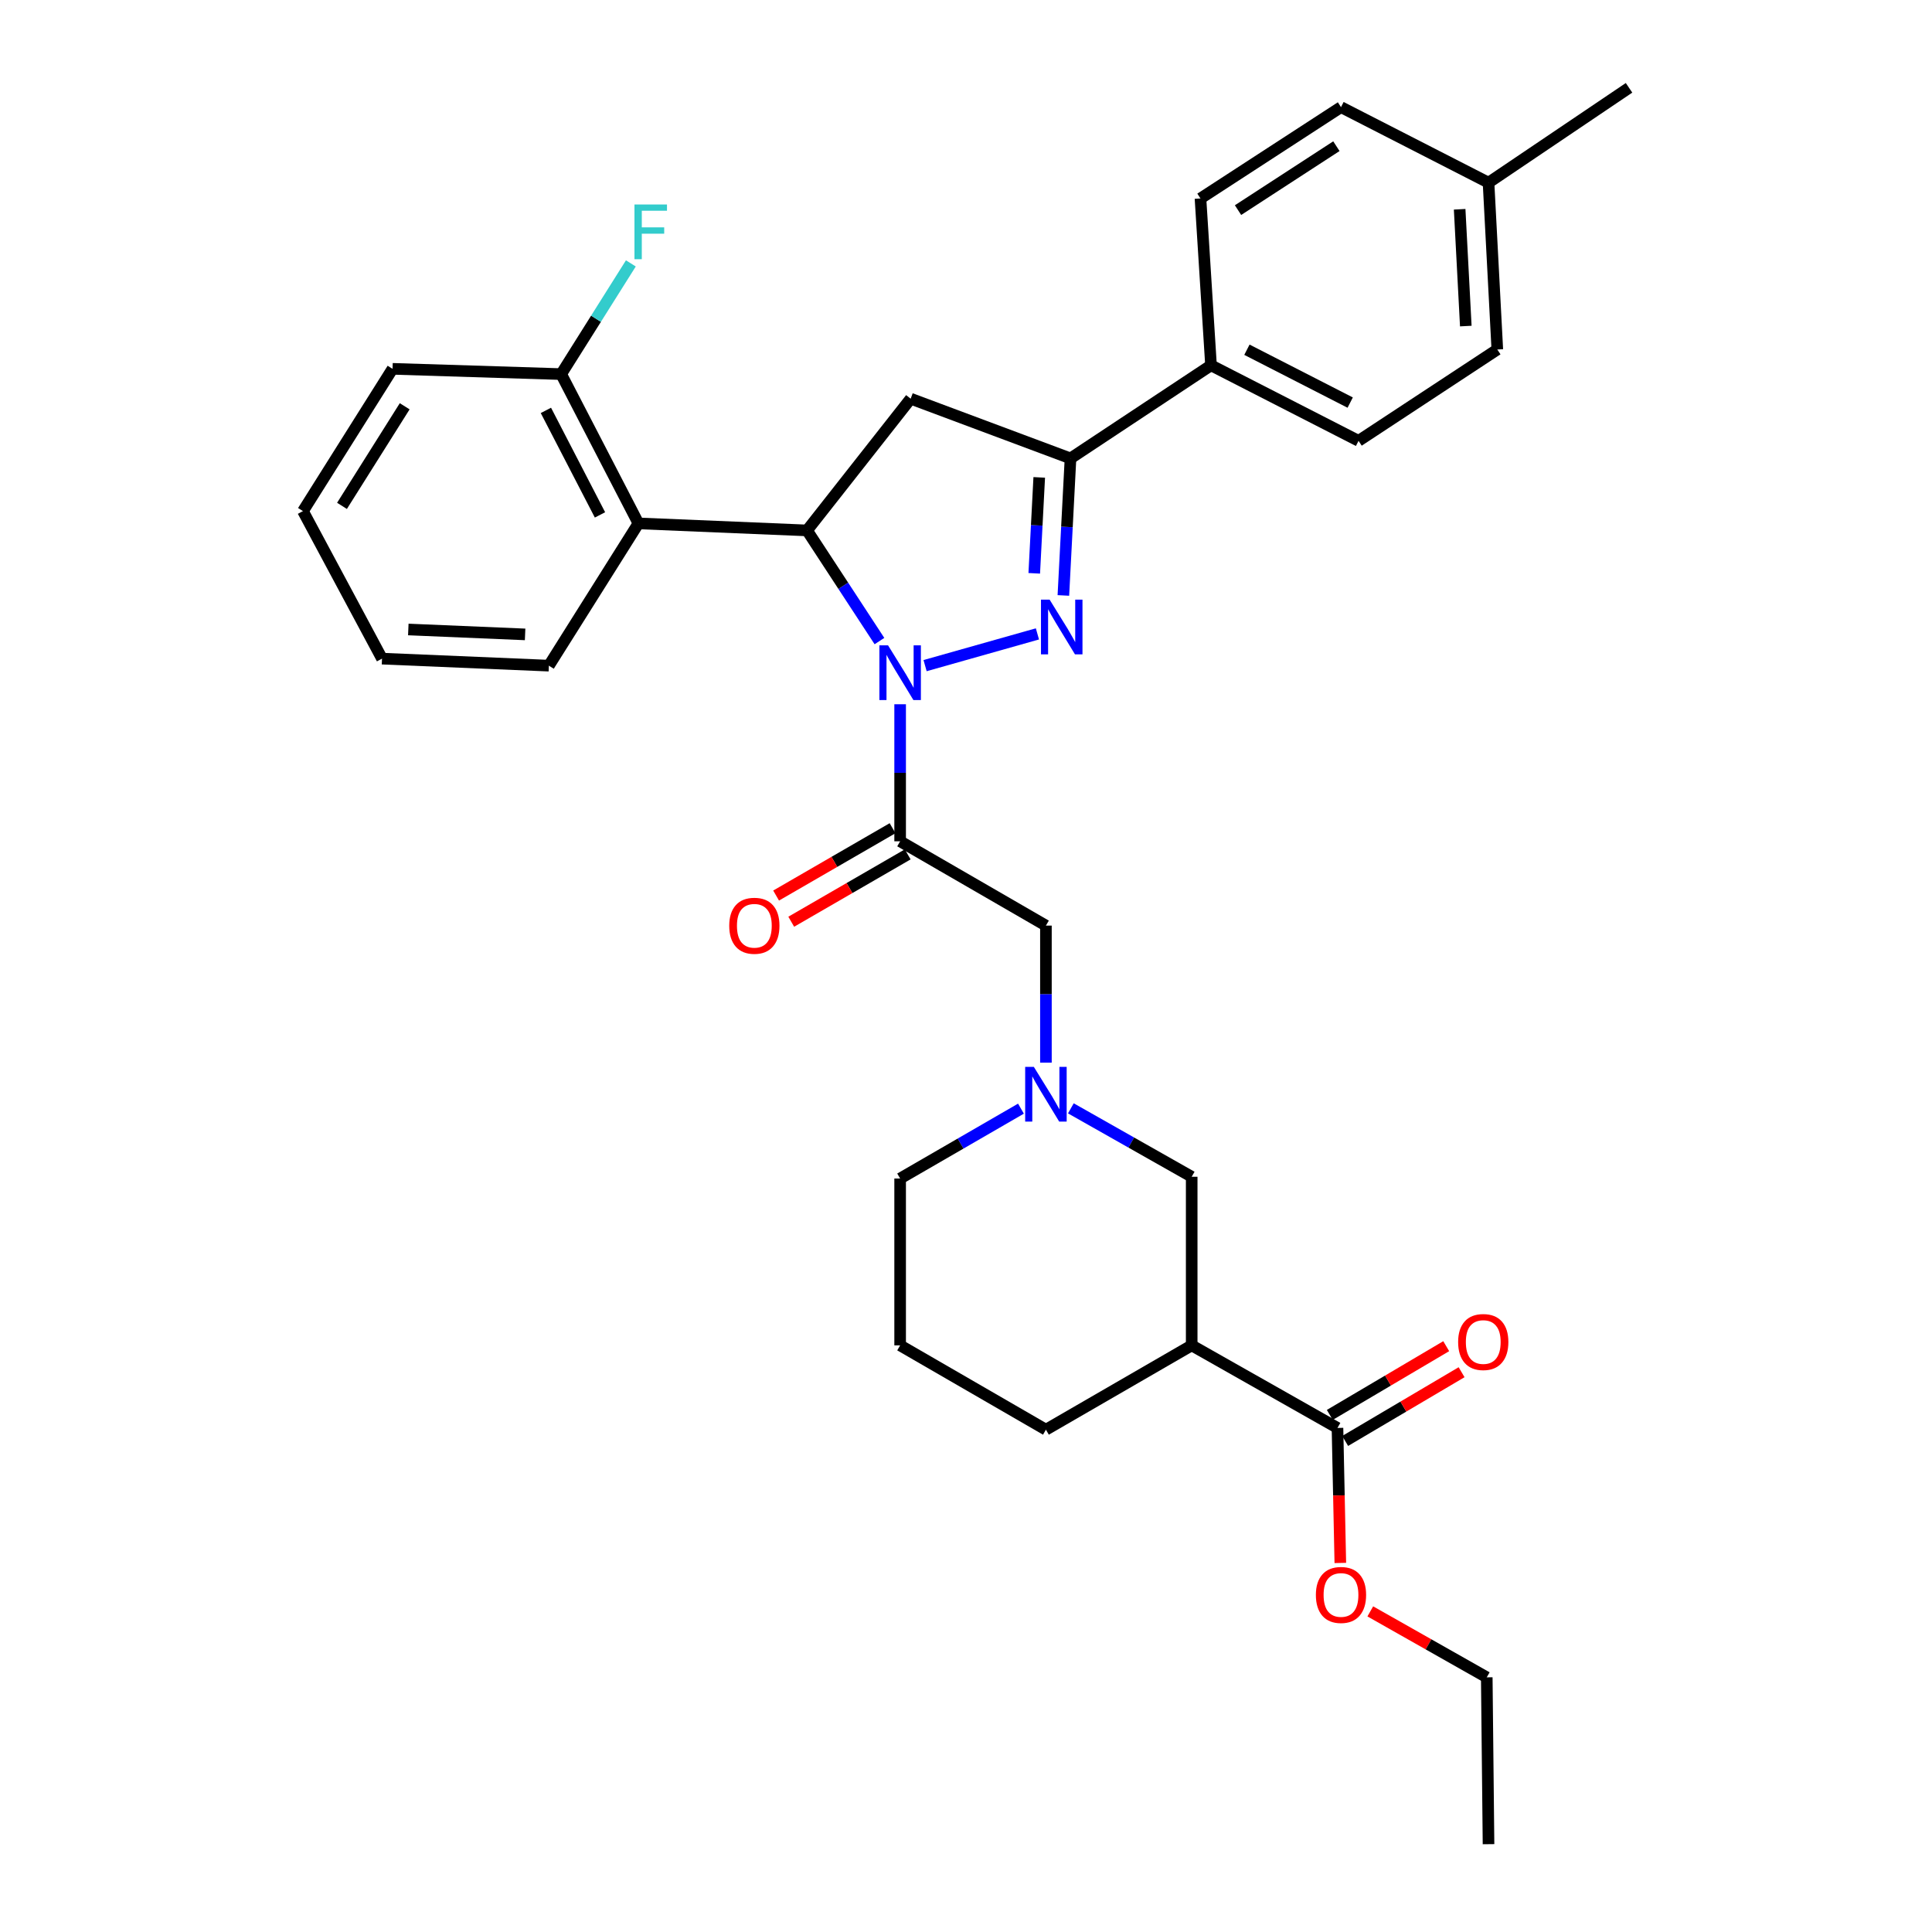 <?xml version='1.0' encoding='iso-8859-1'?>
<svg version='1.1' baseProfile='full'
              xmlns='http://www.w3.org/2000/svg'
                      xmlns:rdkit='http://www.rdkit.org/xml'
                      xmlns:xlink='http://www.w3.org/1999/xlink'
                  xml:space='preserve'
width='1000px' height='1000px' viewBox='0 0 1000 1000'>
<!-- END OF HEADER -->
<rect style='opacity:1.0;fill:#FFFFFF;stroke:none' width='1000' height='1000' x='0' y='0'> </rect>
<path class='bond-0' d='M 554.276,573.674 L 585.547,591.381' style='fill:none;fill-rule:evenodd;stroke:#0000FF;stroke-width:6px;stroke-linecap:butt;stroke-linejoin:miter;stroke-opacity:1' />
<path class='bond-0' d='M 585.547,591.381 L 616.819,609.089' style='fill:none;fill-rule:evenodd;stroke:#000000;stroke-width:6px;stroke-linecap:butt;stroke-linejoin:miter;stroke-opacity:1' />
<path class='bond-1' d='M 541.368,550.023 L 541.368,514.556' style='fill:none;fill-rule:evenodd;stroke:#0000FF;stroke-width:6px;stroke-linecap:butt;stroke-linejoin:miter;stroke-opacity:1' />
<path class='bond-1' d='M 541.368,514.556 L 541.368,479.09' style='fill:none;fill-rule:evenodd;stroke:#000000;stroke-width:6px;stroke-linecap:butt;stroke-linejoin:miter;stroke-opacity:1' />
<path class='bond-2' d='M 528.449,573.836 L 497.179,591.919' style='fill:none;fill-rule:evenodd;stroke:#0000FF;stroke-width:6px;stroke-linecap:butt;stroke-linejoin:miter;stroke-opacity:1' />
<path class='bond-2' d='M 497.179,591.919 L 465.909,610.002' style='fill:none;fill-rule:evenodd;stroke:#000000;stroke-width:6px;stroke-linecap:butt;stroke-linejoin:miter;stroke-opacity:1' />
<path class='bond-3' d='M 541.368,479.09 L 465.909,435.452' style='fill:none;fill-rule:evenodd;stroke:#000000;stroke-width:6px;stroke-linecap:butt;stroke-linejoin:miter;stroke-opacity:1' />
<path class='bond-4' d='M 461.992,428.679 L 431.852,446.108' style='fill:none;fill-rule:evenodd;stroke:#000000;stroke-width:6px;stroke-linecap:butt;stroke-linejoin:miter;stroke-opacity:1' />
<path class='bond-4' d='M 431.852,446.108 L 401.712,463.538' style='fill:none;fill-rule:evenodd;stroke:#FF0000;stroke-width:6px;stroke-linecap:butt;stroke-linejoin:miter;stroke-opacity:1' />
<path class='bond-4' d='M 469.826,442.226 L 439.686,459.656' style='fill:none;fill-rule:evenodd;stroke:#000000;stroke-width:6px;stroke-linecap:butt;stroke-linejoin:miter;stroke-opacity:1' />
<path class='bond-4' d='M 439.686,459.656 L 409.547,477.086' style='fill:none;fill-rule:evenodd;stroke:#FF0000;stroke-width:6px;stroke-linecap:butt;stroke-linejoin:miter;stroke-opacity:1' />
<path class='bond-5' d='M 465.909,435.452 L 465.909,399.986' style='fill:none;fill-rule:evenodd;stroke:#000000;stroke-width:6px;stroke-linecap:butt;stroke-linejoin:miter;stroke-opacity:1' />
<path class='bond-5' d='M 465.909,399.986 L 465.909,364.52' style='fill:none;fill-rule:evenodd;stroke:#0000FF;stroke-width:6px;stroke-linecap:butt;stroke-linejoin:miter;stroke-opacity:1' />
<path class='bond-6' d='M 692.278,739.097 L 616.819,696.364' style='fill:none;fill-rule:evenodd;stroke:#000000;stroke-width:6px;stroke-linecap:butt;stroke-linejoin:miter;stroke-opacity:1' />
<path class='bond-7' d='M 696.256,745.835 L 726.386,728.045' style='fill:none;fill-rule:evenodd;stroke:#000000;stroke-width:6px;stroke-linecap:butt;stroke-linejoin:miter;stroke-opacity:1' />
<path class='bond-7' d='M 726.386,728.045 L 756.516,710.254' style='fill:none;fill-rule:evenodd;stroke:#FF0000;stroke-width:6px;stroke-linecap:butt;stroke-linejoin:miter;stroke-opacity:1' />
<path class='bond-7' d='M 688.299,732.359 L 718.429,714.569' style='fill:none;fill-rule:evenodd;stroke:#000000;stroke-width:6px;stroke-linecap:butt;stroke-linejoin:miter;stroke-opacity:1' />
<path class='bond-7' d='M 718.429,714.569 L 748.559,696.778' style='fill:none;fill-rule:evenodd;stroke:#FF0000;stroke-width:6px;stroke-linecap:butt;stroke-linejoin:miter;stroke-opacity:1' />
<path class='bond-8' d='M 692.278,739.097 L 693.013,774.038' style='fill:none;fill-rule:evenodd;stroke:#000000;stroke-width:6px;stroke-linecap:butt;stroke-linejoin:miter;stroke-opacity:1' />
<path class='bond-8' d='M 693.013,774.038 L 693.748,808.98' style='fill:none;fill-rule:evenodd;stroke:#FF0000;stroke-width:6px;stroke-linecap:butt;stroke-linejoin:miter;stroke-opacity:1' />
<path class='bond-9' d='M 616.819,696.364 L 541.368,740.001' style='fill:none;fill-rule:evenodd;stroke:#000000;stroke-width:6px;stroke-linecap:butt;stroke-linejoin:miter;stroke-opacity:1' />
<path class='bond-10' d='M 616.819,696.364 L 616.819,609.089' style='fill:none;fill-rule:evenodd;stroke:#000000;stroke-width:6px;stroke-linecap:butt;stroke-linejoin:miter;stroke-opacity:1' />
<path class='bond-11' d='M 478.822,344.529 L 536.972,328.1' style='fill:none;fill-rule:evenodd;stroke:#0000FF;stroke-width:6px;stroke-linecap:butt;stroke-linejoin:miter;stroke-opacity:1' />
<path class='bond-12' d='M 455.203,331.818 L 436.464,303.181' style='fill:none;fill-rule:evenodd;stroke:#0000FF;stroke-width:6px;stroke-linecap:butt;stroke-linejoin:miter;stroke-opacity:1' />
<path class='bond-12' d='M 436.464,303.181 L 417.724,274.544' style='fill:none;fill-rule:evenodd;stroke:#000000;stroke-width:6px;stroke-linecap:butt;stroke-linejoin:miter;stroke-opacity:1' />
<path class='bond-13' d='M 550.4,308.201 L 552.244,272.736' style='fill:none;fill-rule:evenodd;stroke:#0000FF;stroke-width:6px;stroke-linecap:butt;stroke-linejoin:miter;stroke-opacity:1' />
<path class='bond-13' d='M 552.244,272.736 L 554.088,237.271' style='fill:none;fill-rule:evenodd;stroke:#000000;stroke-width:6px;stroke-linecap:butt;stroke-linejoin:miter;stroke-opacity:1' />
<path class='bond-13' d='M 535.324,296.749 L 536.615,271.924' style='fill:none;fill-rule:evenodd;stroke:#0000FF;stroke-width:6px;stroke-linecap:butt;stroke-linejoin:miter;stroke-opacity:1' />
<path class='bond-13' d='M 536.615,271.924 L 537.906,247.098' style='fill:none;fill-rule:evenodd;stroke:#000000;stroke-width:6px;stroke-linecap:butt;stroke-linejoin:miter;stroke-opacity:1' />
<path class='bond-14' d='M 554.088,237.271 L 626.817,189.087' style='fill:none;fill-rule:evenodd;stroke:#000000;stroke-width:6px;stroke-linecap:butt;stroke-linejoin:miter;stroke-opacity:1' />
<path class='bond-15' d='M 554.088,237.271 L 471.361,206.363' style='fill:none;fill-rule:evenodd;stroke:#000000;stroke-width:6px;stroke-linecap:butt;stroke-linejoin:miter;stroke-opacity:1' />
<path class='bond-16' d='M 471.361,206.363 L 417.724,274.544' style='fill:none;fill-rule:evenodd;stroke:#000000;stroke-width:6px;stroke-linecap:butt;stroke-linejoin:miter;stroke-opacity:1' />
<path class='bond-17' d='M 417.724,274.544 L 330.45,270.91' style='fill:none;fill-rule:evenodd;stroke:#000000;stroke-width:6px;stroke-linecap:butt;stroke-linejoin:miter;stroke-opacity:1' />
<path class='bond-18' d='M 775.005,180.905 L 770.458,94.543' style='fill:none;fill-rule:evenodd;stroke:#000000;stroke-width:6px;stroke-linecap:butt;stroke-linejoin:miter;stroke-opacity:1' />
<path class='bond-18' d='M 758.695,168.774 L 755.512,108.321' style='fill:none;fill-rule:evenodd;stroke:#000000;stroke-width:6px;stroke-linecap:butt;stroke-linejoin:miter;stroke-opacity:1' />
<path class='bond-19' d='M 775.005,180.905 L 703.18,228.177' style='fill:none;fill-rule:evenodd;stroke:#000000;stroke-width:6px;stroke-linecap:butt;stroke-linejoin:miter;stroke-opacity:1' />
<path class='bond-20' d='M 770.458,94.543 L 694.095,55.453' style='fill:none;fill-rule:evenodd;stroke:#000000;stroke-width:6px;stroke-linecap:butt;stroke-linejoin:miter;stroke-opacity:1' />
<path class='bond-21' d='M 770.458,94.543 L 843.187,45.455' style='fill:none;fill-rule:evenodd;stroke:#000000;stroke-width:6px;stroke-linecap:butt;stroke-linejoin:miter;stroke-opacity:1' />
<path class='bond-22' d='M 203.18,190.904 L 156.813,264.546' style='fill:none;fill-rule:evenodd;stroke:#000000;stroke-width:6px;stroke-linecap:butt;stroke-linejoin:miter;stroke-opacity:1' />
<path class='bond-22' d='M 209.469,210.289 L 177.012,261.838' style='fill:none;fill-rule:evenodd;stroke:#000000;stroke-width:6px;stroke-linecap:butt;stroke-linejoin:miter;stroke-opacity:1' />
<path class='bond-23' d='M 203.18,190.904 L 290.455,193.634' style='fill:none;fill-rule:evenodd;stroke:#000000;stroke-width:6px;stroke-linecap:butt;stroke-linejoin:miter;stroke-opacity:1' />
<path class='bond-24' d='M 156.813,264.546 L 197.729,340.909' style='fill:none;fill-rule:evenodd;stroke:#000000;stroke-width:6px;stroke-linecap:butt;stroke-linejoin:miter;stroke-opacity:1' />
<path class='bond-25' d='M 197.729,340.909 L 284.091,344.543' style='fill:none;fill-rule:evenodd;stroke:#000000;stroke-width:6px;stroke-linecap:butt;stroke-linejoin:miter;stroke-opacity:1' />
<path class='bond-25' d='M 211.341,325.818 L 271.795,328.362' style='fill:none;fill-rule:evenodd;stroke:#000000;stroke-width:6px;stroke-linecap:butt;stroke-linejoin:miter;stroke-opacity:1' />
<path class='bond-26' d='M 284.091,344.543 L 330.45,270.91' style='fill:none;fill-rule:evenodd;stroke:#000000;stroke-width:6px;stroke-linecap:butt;stroke-linejoin:miter;stroke-opacity:1' />
<path class='bond-27' d='M 330.45,270.91 L 290.455,193.634' style='fill:none;fill-rule:evenodd;stroke:#000000;stroke-width:6px;stroke-linecap:butt;stroke-linejoin:miter;stroke-opacity:1' />
<path class='bond-27' d='M 310.552,266.512 L 282.556,212.419' style='fill:none;fill-rule:evenodd;stroke:#000000;stroke-width:6px;stroke-linecap:butt;stroke-linejoin:miter;stroke-opacity:1' />
<path class='bond-28' d='M 290.455,193.634 L 308.492,164.985' style='fill:none;fill-rule:evenodd;stroke:#000000;stroke-width:6px;stroke-linecap:butt;stroke-linejoin:miter;stroke-opacity:1' />
<path class='bond-28' d='M 308.492,164.985 L 326.529,136.336' style='fill:none;fill-rule:evenodd;stroke:#33CCCC;stroke-width:6px;stroke-linecap:butt;stroke-linejoin:miter;stroke-opacity:1' />
<path class='bond-29' d='M 694.095,55.453 L 621.366,102.725' style='fill:none;fill-rule:evenodd;stroke:#000000;stroke-width:6px;stroke-linecap:butt;stroke-linejoin:miter;stroke-opacity:1' />
<path class='bond-29' d='M 691.714,75.666 L 640.804,108.756' style='fill:none;fill-rule:evenodd;stroke:#000000;stroke-width:6px;stroke-linecap:butt;stroke-linejoin:miter;stroke-opacity:1' />
<path class='bond-30' d='M 621.366,102.725 L 626.817,189.087' style='fill:none;fill-rule:evenodd;stroke:#000000;stroke-width:6px;stroke-linecap:butt;stroke-linejoin:miter;stroke-opacity:1' />
<path class='bond-31' d='M 626.817,189.087 L 703.18,228.177' style='fill:none;fill-rule:evenodd;stroke:#000000;stroke-width:6px;stroke-linecap:butt;stroke-linejoin:miter;stroke-opacity:1' />
<path class='bond-31' d='M 645.403,181.019 L 698.857,208.383' style='fill:none;fill-rule:evenodd;stroke:#000000;stroke-width:6px;stroke-linecap:butt;stroke-linejoin:miter;stroke-opacity:1' />
<path class='bond-32' d='M 465.909,696.364 L 541.368,740.001' style='fill:none;fill-rule:evenodd;stroke:#000000;stroke-width:6px;stroke-linecap:butt;stroke-linejoin:miter;stroke-opacity:1' />
<path class='bond-33' d='M 465.909,696.364 L 465.909,610.002' style='fill:none;fill-rule:evenodd;stroke:#000000;stroke-width:6px;stroke-linecap:butt;stroke-linejoin:miter;stroke-opacity:1' />
<path class='bond-34' d='M 709.262,834.048 L 739.404,851.116' style='fill:none;fill-rule:evenodd;stroke:#FF0000;stroke-width:6px;stroke-linecap:butt;stroke-linejoin:miter;stroke-opacity:1' />
<path class='bond-34' d='M 739.404,851.116 L 769.545,868.184' style='fill:none;fill-rule:evenodd;stroke:#000000;stroke-width:6px;stroke-linecap:butt;stroke-linejoin:miter;stroke-opacity:1' />
<path class='bond-35' d='M 769.545,868.184 L 770.458,954.545' style='fill:none;fill-rule:evenodd;stroke:#000000;stroke-width:6px;stroke-linecap:butt;stroke-linejoin:miter;stroke-opacity:1' />
<path  class='atom-0' d='M 535.108 552.205
L 544.388 567.205
Q 545.308 568.685, 546.788 571.365
Q 548.268 574.045, 548.348 574.205
L 548.348 552.205
L 552.108 552.205
L 552.108 580.525
L 548.228 580.525
L 538.268 564.125
Q 537.108 562.205, 535.868 560.005
Q 534.668 557.805, 534.308 557.125
L 534.308 580.525
L 530.628 580.525
L 530.628 552.205
L 535.108 552.205
' fill='#0000FF'/>
<path  class='atom-4' d='M 377.45 479.17
Q 377.45 472.37, 380.81 468.57
Q 384.17 464.77, 390.45 464.77
Q 396.73 464.77, 400.09 468.57
Q 403.45 472.37, 403.45 479.17
Q 403.45 486.05, 400.05 489.97
Q 396.65 493.85, 390.45 493.85
Q 384.21 493.85, 380.81 489.97
Q 377.45 486.09, 377.45 479.17
M 390.45 490.65
Q 394.77 490.65, 397.09 487.77
Q 399.45 484.85, 399.45 479.17
Q 399.45 473.61, 397.09 470.81
Q 394.77 467.97, 390.45 467.97
Q 386.13 467.97, 383.77 470.77
Q 381.45 473.57, 381.45 479.17
Q 381.45 484.89, 383.77 487.77
Q 386.13 490.65, 390.45 490.65
' fill='#FF0000'/>
<path  class='atom-6' d='M 459.649 334.018
L 468.929 349.018
Q 469.849 350.498, 471.329 353.178
Q 472.809 355.858, 472.889 356.018
L 472.889 334.018
L 476.649 334.018
L 476.649 362.338
L 472.769 362.338
L 462.809 345.938
Q 461.649 344.018, 460.409 341.818
Q 459.209 339.618, 458.849 338.938
L 458.849 362.338
L 455.169 362.338
L 455.169 334.018
L 459.649 334.018
' fill='#0000FF'/>
<path  class='atom-7' d='M 543.29 310.386
L 552.57 325.386
Q 553.49 326.866, 554.97 329.546
Q 556.45 332.226, 556.53 332.386
L 556.53 310.386
L 560.29 310.386
L 560.29 338.706
L 556.41 338.706
L 546.45 322.306
Q 545.29 320.386, 544.05 318.186
Q 542.85 315.986, 542.49 315.306
L 542.49 338.706
L 538.81 338.706
L 538.81 310.386
L 543.29 310.386
' fill='#0000FF'/>
<path  class='atom-19' d='M 328.394 105.841
L 345.234 105.841
L 345.234 109.081
L 332.194 109.081
L 332.194 117.681
L 343.794 117.681
L 343.794 120.961
L 332.194 120.961
L 332.194 134.161
L 328.394 134.161
L 328.394 105.841
' fill='#33CCCC'/>
<path  class='atom-26' d='M 754.728 694.627
Q 754.728 687.827, 758.088 684.027
Q 761.448 680.227, 767.728 680.227
Q 774.008 680.227, 777.368 684.027
Q 780.728 687.827, 780.728 694.627
Q 780.728 701.507, 777.328 705.427
Q 773.928 709.307, 767.728 709.307
Q 761.488 709.307, 758.088 705.427
Q 754.728 701.547, 754.728 694.627
M 767.728 706.107
Q 772.048 706.107, 774.368 703.227
Q 776.728 700.307, 776.728 694.627
Q 776.728 689.067, 774.368 686.267
Q 772.048 683.427, 767.728 683.427
Q 763.408 683.427, 761.048 686.227
Q 758.728 689.027, 758.728 694.627
Q 758.728 700.347, 761.048 703.227
Q 763.408 706.107, 767.728 706.107
' fill='#FF0000'/>
<path  class='atom-27' d='M 681.095 825.539
Q 681.095 818.739, 684.455 814.939
Q 687.815 811.139, 694.095 811.139
Q 700.375 811.139, 703.735 814.939
Q 707.095 818.739, 707.095 825.539
Q 707.095 832.419, 703.695 836.339
Q 700.295 840.219, 694.095 840.219
Q 687.855 840.219, 684.455 836.339
Q 681.095 832.459, 681.095 825.539
M 694.095 837.019
Q 698.415 837.019, 700.735 834.139
Q 703.095 831.219, 703.095 825.539
Q 703.095 819.979, 700.735 817.179
Q 698.415 814.339, 694.095 814.339
Q 689.775 814.339, 687.415 817.139
Q 685.095 819.939, 685.095 825.539
Q 685.095 831.259, 687.415 834.139
Q 689.775 837.019, 694.095 837.019
' fill='#FF0000'/>
</svg>
